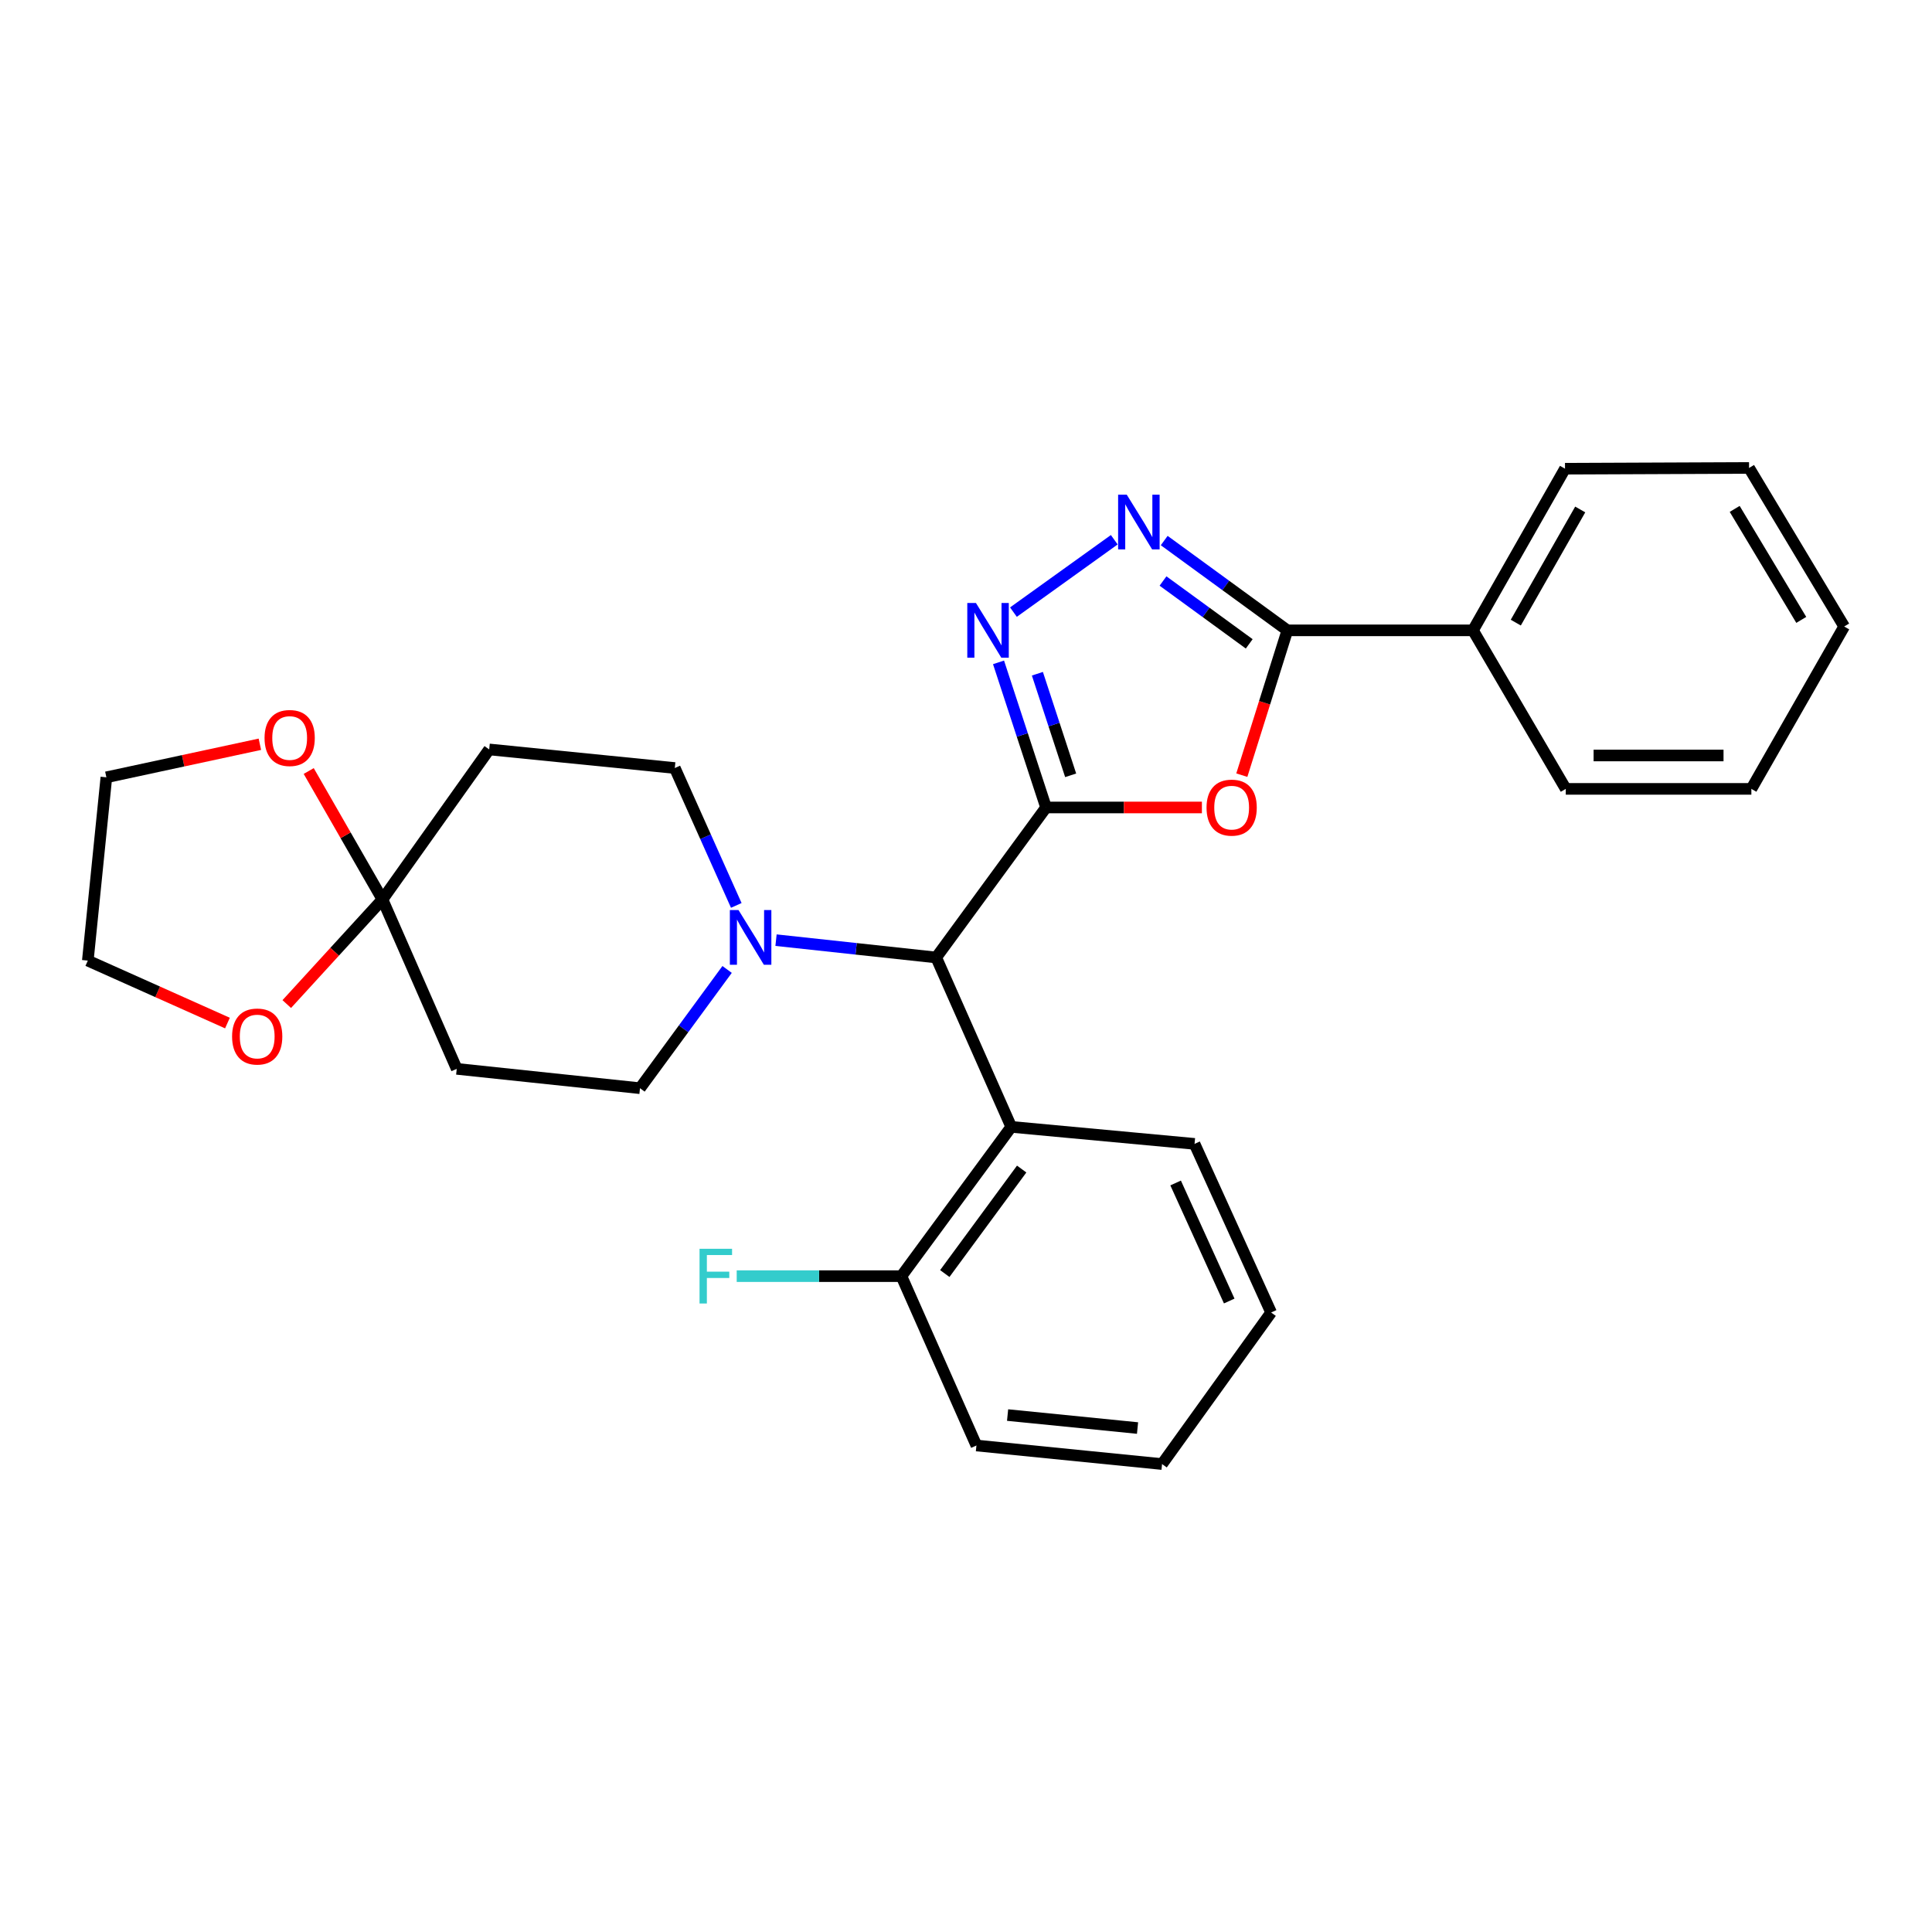 <?xml version='1.0' encoding='iso-8859-1'?>
<svg version='1.1' baseProfile='full'
              xmlns='http://www.w3.org/2000/svg'
                      xmlns:rdkit='http://www.rdkit.org/xml'
                      xmlns:xlink='http://www.w3.org/1999/xlink'
                  xml:space='preserve'
width='1000px' height='1000px' viewBox='0 0 1000 1000'>
<!-- END OF HEADER -->
<rect style='opacity:1.0;fill:#FFFFFF;stroke:none' width='1000' height='1000' x='0' y='0'> </rect>
<path class='bond-0' d='M 541.436,417.945 L 581.768,417.945' style='fill:none;fill-rule:evenodd;stroke:#000000;stroke-width:6px;stroke-linecap:butt;stroke-linejoin:miter;stroke-opacity:1' />
<path class='bond-0' d='M 581.768,417.945 L 622.1,417.945' style='fill:none;fill-rule:evenodd;stroke:#FF0000;stroke-width:6px;stroke-linecap:butt;stroke-linejoin:miter;stroke-opacity:1' />
<path class='bond-1' d='M 541.436,417.945 L 529.136,380.392' style='fill:none;fill-rule:evenodd;stroke:#000000;stroke-width:6px;stroke-linecap:butt;stroke-linejoin:miter;stroke-opacity:1' />
<path class='bond-1' d='M 529.136,380.392 L 516.836,342.839' style='fill:none;fill-rule:evenodd;stroke:#0000FF;stroke-width:6px;stroke-linecap:butt;stroke-linejoin:miter;stroke-opacity:1' />
<path class='bond-1' d='M 554.172,401.299 L 545.562,375.012' style='fill:none;fill-rule:evenodd;stroke:#000000;stroke-width:6px;stroke-linecap:butt;stroke-linejoin:miter;stroke-opacity:1' />
<path class='bond-1' d='M 545.562,375.012 L 536.952,348.725' style='fill:none;fill-rule:evenodd;stroke:#0000FF;stroke-width:6px;stroke-linecap:butt;stroke-linejoin:miter;stroke-opacity:1' />
<path class='bond-4' d='M 541.436,417.945 L 484.578,495.592' style='fill:none;fill-rule:evenodd;stroke:#000000;stroke-width:6px;stroke-linecap:butt;stroke-linejoin:miter;stroke-opacity:1' />
<path class='bond-3' d='M 642.762,401.222 L 654.55,363.745' style='fill:none;fill-rule:evenodd;stroke:#FF0000;stroke-width:6px;stroke-linecap:butt;stroke-linejoin:miter;stroke-opacity:1' />
<path class='bond-3' d='M 654.55,363.745 L 666.339,326.267' style='fill:none;fill-rule:evenodd;stroke:#000000;stroke-width:6px;stroke-linecap:butt;stroke-linejoin:miter;stroke-opacity:1' />
<path class='bond-2' d='M 524.551,316.833 L 576.74,279.37' style='fill:none;fill-rule:evenodd;stroke:#0000FF;stroke-width:6px;stroke-linecap:butt;stroke-linejoin:miter;stroke-opacity:1' />
<path class='bond-28' d='M 602.596,279.791 L 634.467,303.029' style='fill:none;fill-rule:evenodd;stroke:#0000FF;stroke-width:6px;stroke-linecap:butt;stroke-linejoin:miter;stroke-opacity:1' />
<path class='bond-28' d='M 634.467,303.029 L 666.339,326.267' style='fill:none;fill-rule:evenodd;stroke:#000000;stroke-width:6px;stroke-linecap:butt;stroke-linejoin:miter;stroke-opacity:1' />
<path class='bond-28' d='M 601.974,300.729 L 624.284,316.996' style='fill:none;fill-rule:evenodd;stroke:#0000FF;stroke-width:6px;stroke-linecap:butt;stroke-linejoin:miter;stroke-opacity:1' />
<path class='bond-28' d='M 624.284,316.996 L 646.594,333.262' style='fill:none;fill-rule:evenodd;stroke:#000000;stroke-width:6px;stroke-linecap:butt;stroke-linejoin:miter;stroke-opacity:1' />
<path class='bond-15' d='M 666.339,326.267 L 762.404,326.267' style='fill:none;fill-rule:evenodd;stroke:#000000;stroke-width:6px;stroke-linecap:butt;stroke-linejoin:miter;stroke-opacity:1' />
<path class='bond-5' d='M 484.578,495.592 L 443.123,491.109' style='fill:none;fill-rule:evenodd;stroke:#000000;stroke-width:6px;stroke-linecap:butt;stroke-linejoin:miter;stroke-opacity:1' />
<path class='bond-5' d='M 443.123,491.109 L 401.668,486.625' style='fill:none;fill-rule:evenodd;stroke:#0000FF;stroke-width:6px;stroke-linecap:butt;stroke-linejoin:miter;stroke-opacity:1' />
<path class='bond-7' d='M 484.578,495.592 L 523.421,583.265' style='fill:none;fill-rule:evenodd;stroke:#000000;stroke-width:6px;stroke-linecap:butt;stroke-linejoin:miter;stroke-opacity:1' />
<path class='bond-10' d='M 376.351,501.782 L 353.806,532.518' style='fill:none;fill-rule:evenodd;stroke:#0000FF;stroke-width:6px;stroke-linecap:butt;stroke-linejoin:miter;stroke-opacity:1' />
<path class='bond-10' d='M 353.806,532.518 L 331.261,563.253' style='fill:none;fill-rule:evenodd;stroke:#000000;stroke-width:6px;stroke-linecap:butt;stroke-linejoin:miter;stroke-opacity:1' />
<path class='bond-11' d='M 381.1,468.641 L 365.188,433.085' style='fill:none;fill-rule:evenodd;stroke:#0000FF;stroke-width:6px;stroke-linecap:butt;stroke-linejoin:miter;stroke-opacity:1' />
<path class='bond-11' d='M 365.188,433.085 L 349.275,397.529' style='fill:none;fill-rule:evenodd;stroke:#000000;stroke-width:6px;stroke-linecap:butt;stroke-linejoin:miter;stroke-opacity:1' />
<path class='bond-6' d='M 197.965,465.565 L 253.21,387.907' style='fill:none;fill-rule:evenodd;stroke:#000000;stroke-width:6px;stroke-linecap:butt;stroke-linejoin:miter;stroke-opacity:1' />
<path class='bond-12' d='M 197.965,465.565 L 173.197,492.633' style='fill:none;fill-rule:evenodd;stroke:#000000;stroke-width:6px;stroke-linecap:butt;stroke-linejoin:miter;stroke-opacity:1' />
<path class='bond-12' d='M 173.197,492.633 L 148.428,519.702' style='fill:none;fill-rule:evenodd;stroke:#FF0000;stroke-width:6px;stroke-linecap:butt;stroke-linejoin:miter;stroke-opacity:1' />
<path class='bond-13' d='M 197.965,465.565 L 178.878,432.321' style='fill:none;fill-rule:evenodd;stroke:#000000;stroke-width:6px;stroke-linecap:butt;stroke-linejoin:miter;stroke-opacity:1' />
<path class='bond-13' d='M 178.878,432.321 L 159.791,399.077' style='fill:none;fill-rule:evenodd;stroke:#FF0000;stroke-width:6px;stroke-linecap:butt;stroke-linejoin:miter;stroke-opacity:1' />
<path class='bond-29' d='M 197.965,465.565 L 236.405,553.238' style='fill:none;fill-rule:evenodd;stroke:#000000;stroke-width:6px;stroke-linecap:butt;stroke-linejoin:miter;stroke-opacity:1' />
<path class='bond-14' d='M 523.421,583.265 L 466.573,660.529' style='fill:none;fill-rule:evenodd;stroke:#000000;stroke-width:6px;stroke-linecap:butt;stroke-linejoin:miter;stroke-opacity:1' />
<path class='bond-14' d='M 528.816,605.099 L 489.023,659.183' style='fill:none;fill-rule:evenodd;stroke:#000000;stroke-width:6px;stroke-linecap:butt;stroke-linejoin:miter;stroke-opacity:1' />
<path class='bond-17' d='M 523.421,583.265 L 618.296,592.071' style='fill:none;fill-rule:evenodd;stroke:#000000;stroke-width:6px;stroke-linecap:butt;stroke-linejoin:miter;stroke-opacity:1' />
<path class='bond-8' d='M 236.405,553.238 L 331.261,563.253' style='fill:none;fill-rule:evenodd;stroke:#000000;stroke-width:6px;stroke-linecap:butt;stroke-linejoin:miter;stroke-opacity:1' />
<path class='bond-9' d='M 253.21,387.907 L 349.275,397.529' style='fill:none;fill-rule:evenodd;stroke:#000000;stroke-width:6px;stroke-linecap:butt;stroke-linejoin:miter;stroke-opacity:1' />
<path class='bond-19' d='M 117.726,529.534 L 81.591,513.37' style='fill:none;fill-rule:evenodd;stroke:#FF0000;stroke-width:6px;stroke-linecap:butt;stroke-linejoin:miter;stroke-opacity:1' />
<path class='bond-19' d='M 81.591,513.37 L 45.455,497.206' style='fill:none;fill-rule:evenodd;stroke:#000000;stroke-width:6px;stroke-linecap:butt;stroke-linejoin:miter;stroke-opacity:1' />
<path class='bond-18' d='M 134.506,385.227 L 94.782,393.779' style='fill:none;fill-rule:evenodd;stroke:#FF0000;stroke-width:6px;stroke-linecap:butt;stroke-linejoin:miter;stroke-opacity:1' />
<path class='bond-18' d='M 94.782,393.779 L 55.057,402.331' style='fill:none;fill-rule:evenodd;stroke:#000000;stroke-width:6px;stroke-linecap:butt;stroke-linejoin:miter;stroke-opacity:1' />
<path class='bond-16' d='M 466.573,660.529 L 423.946,660.529' style='fill:none;fill-rule:evenodd;stroke:#000000;stroke-width:6px;stroke-linecap:butt;stroke-linejoin:miter;stroke-opacity:1' />
<path class='bond-16' d='M 423.946,660.529 L 381.319,660.529' style='fill:none;fill-rule:evenodd;stroke:#33CCCC;stroke-width:6px;stroke-linecap:butt;stroke-linejoin:miter;stroke-opacity:1' />
<path class='bond-20' d='M 466.573,660.529 L 505.397,748.192' style='fill:none;fill-rule:evenodd;stroke:#000000;stroke-width:6px;stroke-linecap:butt;stroke-linejoin:miter;stroke-opacity:1' />
<path class='bond-21' d='M 762.404,326.267 L 810.044,242.599' style='fill:none;fill-rule:evenodd;stroke:#000000;stroke-width:6px;stroke-linecap:butt;stroke-linejoin:miter;stroke-opacity:1' />
<path class='bond-21' d='M 784.571,322.27 L 817.918,263.701' style='fill:none;fill-rule:evenodd;stroke:#000000;stroke-width:6px;stroke-linecap:butt;stroke-linejoin:miter;stroke-opacity:1' />
<path class='bond-22' d='M 762.404,326.267 L 810.437,408.323' style='fill:none;fill-rule:evenodd;stroke:#000000;stroke-width:6px;stroke-linecap:butt;stroke-linejoin:miter;stroke-opacity:1' />
<path class='bond-23' d='M 618.296,592.071 L 657.927,679.35' style='fill:none;fill-rule:evenodd;stroke:#000000;stroke-width:6px;stroke-linecap:butt;stroke-linejoin:miter;stroke-opacity:1' />
<path class='bond-23' d='M 608.502,612.309 L 636.244,673.405' style='fill:none;fill-rule:evenodd;stroke:#000000;stroke-width:6px;stroke-linecap:butt;stroke-linejoin:miter;stroke-opacity:1' />
<path class='bond-32' d='M 55.057,402.331 L 45.455,497.206' style='fill:none;fill-rule:evenodd;stroke:#000000;stroke-width:6px;stroke-linecap:butt;stroke-linejoin:miter;stroke-opacity:1' />
<path class='bond-30' d='M 505.397,748.192 L 601.482,757.795' style='fill:none;fill-rule:evenodd;stroke:#000000;stroke-width:6px;stroke-linecap:butt;stroke-linejoin:miter;stroke-opacity:1' />
<path class='bond-30' d='M 521.528,732.433 L 588.788,739.155' style='fill:none;fill-rule:evenodd;stroke:#000000;stroke-width:6px;stroke-linecap:butt;stroke-linejoin:miter;stroke-opacity:1' />
<path class='bond-24' d='M 810.044,242.599 L 905.312,242.205' style='fill:none;fill-rule:evenodd;stroke:#000000;stroke-width:6px;stroke-linecap:butt;stroke-linejoin:miter;stroke-opacity:1' />
<path class='bond-26' d='M 810.437,408.323 L 906.503,408.323' style='fill:none;fill-rule:evenodd;stroke:#000000;stroke-width:6px;stroke-linecap:butt;stroke-linejoin:miter;stroke-opacity:1' />
<path class='bond-26' d='M 824.847,391.038 L 892.093,391.038' style='fill:none;fill-rule:evenodd;stroke:#000000;stroke-width:6px;stroke-linecap:butt;stroke-linejoin:miter;stroke-opacity:1' />
<path class='bond-25' d='M 657.927,679.35 L 601.482,757.795' style='fill:none;fill-rule:evenodd;stroke:#000000;stroke-width:6px;stroke-linecap:butt;stroke-linejoin:miter;stroke-opacity:1' />
<path class='bond-31' d='M 905.312,242.205 L 954.545,324.28' style='fill:none;fill-rule:evenodd;stroke:#000000;stroke-width:6px;stroke-linecap:butt;stroke-linejoin:miter;stroke-opacity:1' />
<path class='bond-31' d='M 897.875,263.408 L 932.338,320.86' style='fill:none;fill-rule:evenodd;stroke:#000000;stroke-width:6px;stroke-linecap:butt;stroke-linejoin:miter;stroke-opacity:1' />
<path class='bond-27' d='M 906.503,408.323 L 954.545,324.28' style='fill:none;fill-rule:evenodd;stroke:#000000;stroke-width:6px;stroke-linecap:butt;stroke-linejoin:miter;stroke-opacity:1' />
<path  class='atom-1' d='M 624.502 418.025
Q 624.502 411.225, 627.862 407.425
Q 631.222 403.625, 637.502 403.625
Q 643.782 403.625, 647.142 407.425
Q 650.502 411.225, 650.502 418.025
Q 650.502 424.905, 647.102 428.825
Q 643.702 432.705, 637.502 432.705
Q 631.262 432.705, 627.862 428.825
Q 624.502 424.945, 624.502 418.025
M 637.502 429.505
Q 641.822 429.505, 644.142 426.625
Q 646.502 423.705, 646.502 418.025
Q 646.502 412.465, 644.142 409.665
Q 641.822 406.825, 637.502 406.825
Q 633.182 406.825, 630.822 409.625
Q 628.502 412.425, 628.502 418.025
Q 628.502 423.745, 630.822 426.625
Q 633.182 429.505, 637.502 429.505
' fill='#FF0000'/>
<path  class='atom-2' d='M 505.148 312.107
L 514.428 327.107
Q 515.348 328.587, 516.828 331.267
Q 518.308 333.947, 518.388 334.107
L 518.388 312.107
L 522.148 312.107
L 522.148 340.427
L 518.268 340.427
L 508.308 324.027
Q 507.148 322.107, 505.908 319.907
Q 504.708 317.707, 504.348 317.027
L 504.348 340.427
L 500.668 340.427
L 500.668 312.107
L 505.148 312.107
' fill='#0000FF'/>
<path  class='atom-3' d='M 583.218 256.066
L 592.498 271.066
Q 593.418 272.546, 594.898 275.226
Q 596.378 277.906, 596.458 278.066
L 596.458 256.066
L 600.218 256.066
L 600.218 284.386
L 596.338 284.386
L 586.378 267.986
Q 585.218 266.066, 583.978 263.866
Q 582.778 261.666, 582.418 260.986
L 582.418 284.386
L 578.738 284.386
L 578.738 256.066
L 583.218 256.066
' fill='#0000FF'/>
<path  class='atom-6' d='M 382.252 471.042
L 391.532 486.042
Q 392.452 487.522, 393.932 490.202
Q 395.412 492.882, 395.492 493.042
L 395.492 471.042
L 399.252 471.042
L 399.252 499.362
L 395.372 499.362
L 385.412 482.962
Q 384.252 481.042, 383.012 478.842
Q 381.812 476.642, 381.452 475.962
L 381.452 499.362
L 377.772 499.362
L 377.772 471.042
L 382.252 471.042
' fill='#0000FF'/>
<path  class='atom-13' d='M 120.128 536.503
Q 120.128 529.703, 123.488 525.903
Q 126.848 522.103, 133.128 522.103
Q 139.408 522.103, 142.768 525.903
Q 146.128 529.703, 146.128 536.503
Q 146.128 543.383, 142.728 547.303
Q 139.328 551.183, 133.128 551.183
Q 126.888 551.183, 123.488 547.303
Q 120.128 543.423, 120.128 536.503
M 133.128 547.983
Q 137.448 547.983, 139.768 545.103
Q 142.128 542.183, 142.128 536.503
Q 142.128 530.943, 139.768 528.143
Q 137.448 525.303, 133.128 525.303
Q 128.808 525.303, 126.448 528.103
Q 124.128 530.903, 124.128 536.503
Q 124.128 542.223, 126.448 545.103
Q 128.808 547.983, 133.128 547.983
' fill='#FF0000'/>
<path  class='atom-14' d='M 136.932 381.986
Q 136.932 375.186, 140.292 371.386
Q 143.652 367.586, 149.932 367.586
Q 156.212 367.586, 159.572 371.386
Q 162.932 375.186, 162.932 381.986
Q 162.932 388.866, 159.532 392.786
Q 156.132 396.666, 149.932 396.666
Q 143.692 396.666, 140.292 392.786
Q 136.932 388.906, 136.932 381.986
M 149.932 393.466
Q 154.252 393.466, 156.572 390.586
Q 158.932 387.666, 158.932 381.986
Q 158.932 376.426, 156.572 373.626
Q 154.252 370.786, 149.932 370.786
Q 145.612 370.786, 143.252 373.586
Q 140.932 376.386, 140.932 381.986
Q 140.932 387.706, 143.252 390.586
Q 145.612 393.466, 149.932 393.466
' fill='#FF0000'/>
<path  class='atom-17' d='M 362.078 646.369
L 378.918 646.369
L 378.918 649.609
L 365.878 649.609
L 365.878 658.209
L 377.478 658.209
L 377.478 661.489
L 365.878 661.489
L 365.878 674.689
L 362.078 674.689
L 362.078 646.369
' fill='#33CCCC'/>
</svg>
